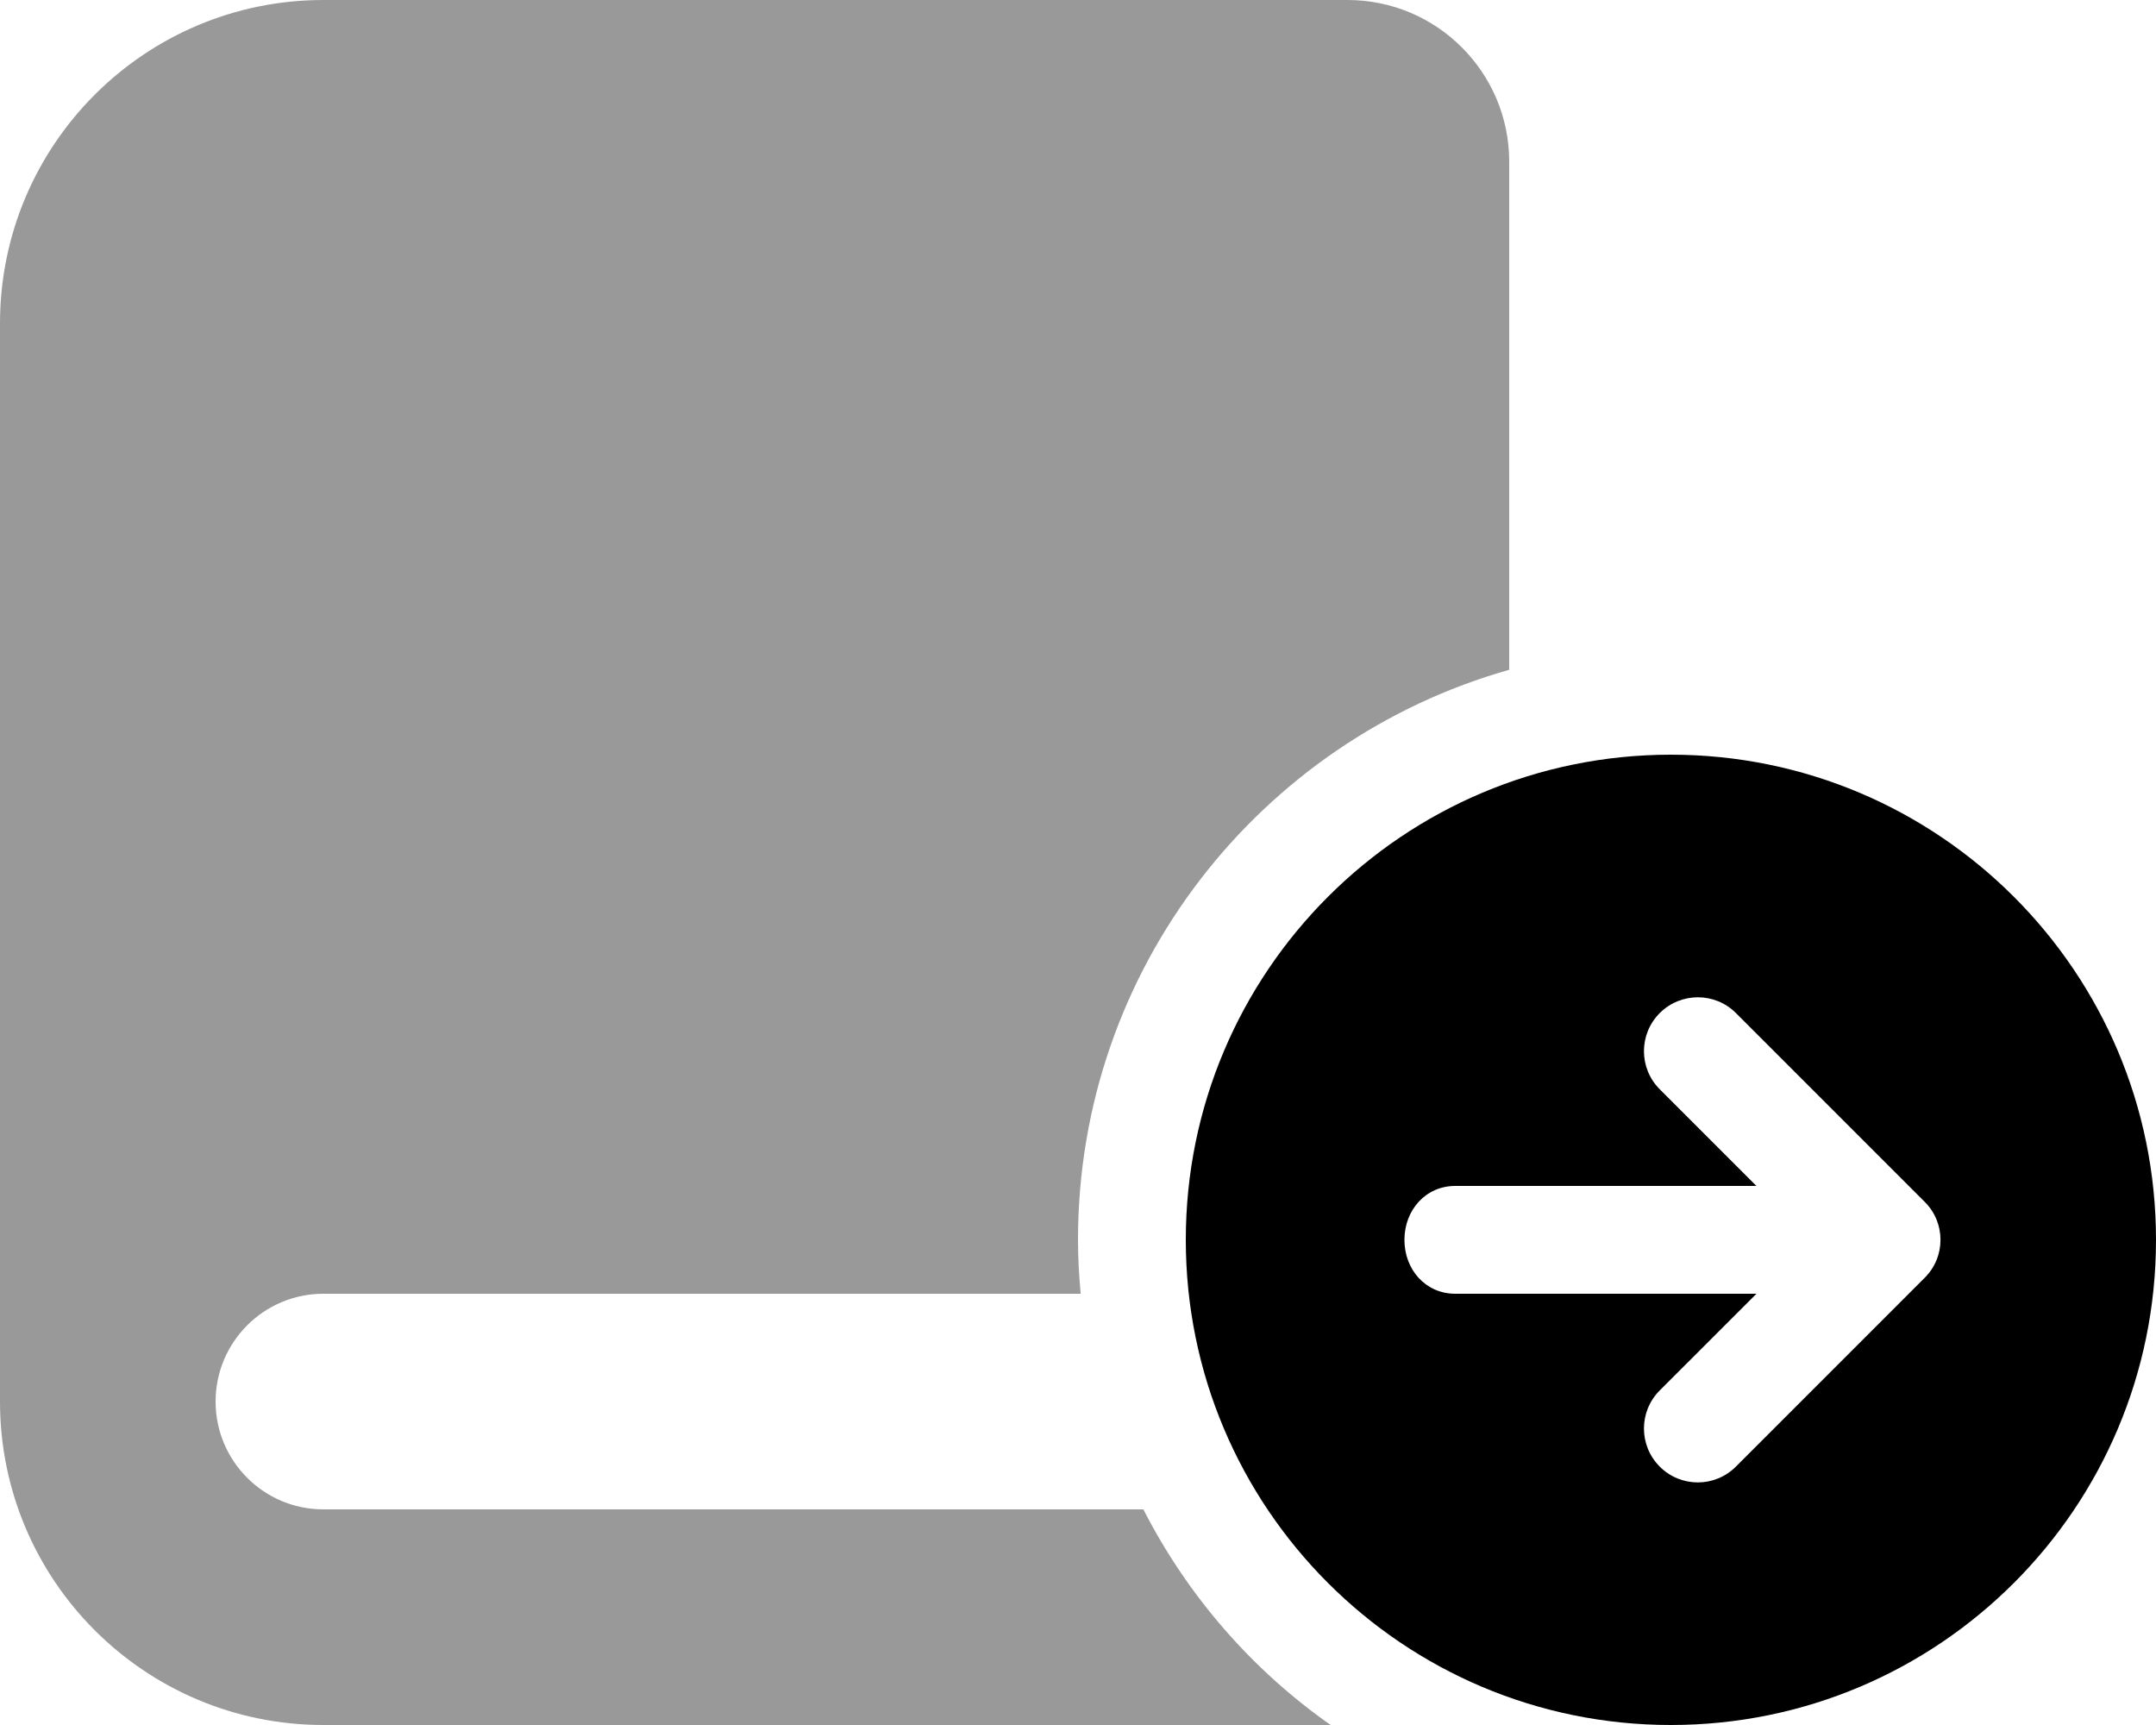 <svg xmlns="http://www.w3.org/2000/svg" viewBox="0 0 640 512"><!--! Font Awesome Pro 6.2.0 by @fontawesome - https://fontawesome.com License - https://fontawesome.com/license (Commercial License) Copyright 2022 Fonticons, Inc. --><defs><style>.fa-secondary{opacity:.4}</style></defs><path class="fa-primary" d="M496 224C416.5 224 352 288.5 352 368s64.46 144 144 144s144-64.46 144-144S575.5 224 496 224zM571.3 379.3l-56 56C512.2 438.4 508.1 440 504 440s-8.188-1.562-11.31-4.688c-6.25-6.25-6.25-16.38 0-22.62L521.4 384H432c-8.836 0-15.1-7.164-15.1-16S423.2 352 432 352h89.38l-28.69-28.69c-6.25-6.25-6.25-16.38 0-22.62s16.38-6.25 22.62 0l56 56C577.6 362.9 577.6 373.1 571.3 379.3z"/><path class="fa-secondary" d="M339.4 448H96c-17.67 0-32-14.33-32-32c0-17.67 14.33-32 32-32h224.8C320.3 378.7 320 373.4 320 368c0-80.54 54.16-148.3 128-169.2V48C448 21.49 426.5 0 400 0H96C42.98 0 0 42.98 0 96v320c0 53.02 42.98 96 96 96h299C371.6 495.6 352.5 473.6 339.4 448z"/></svg>